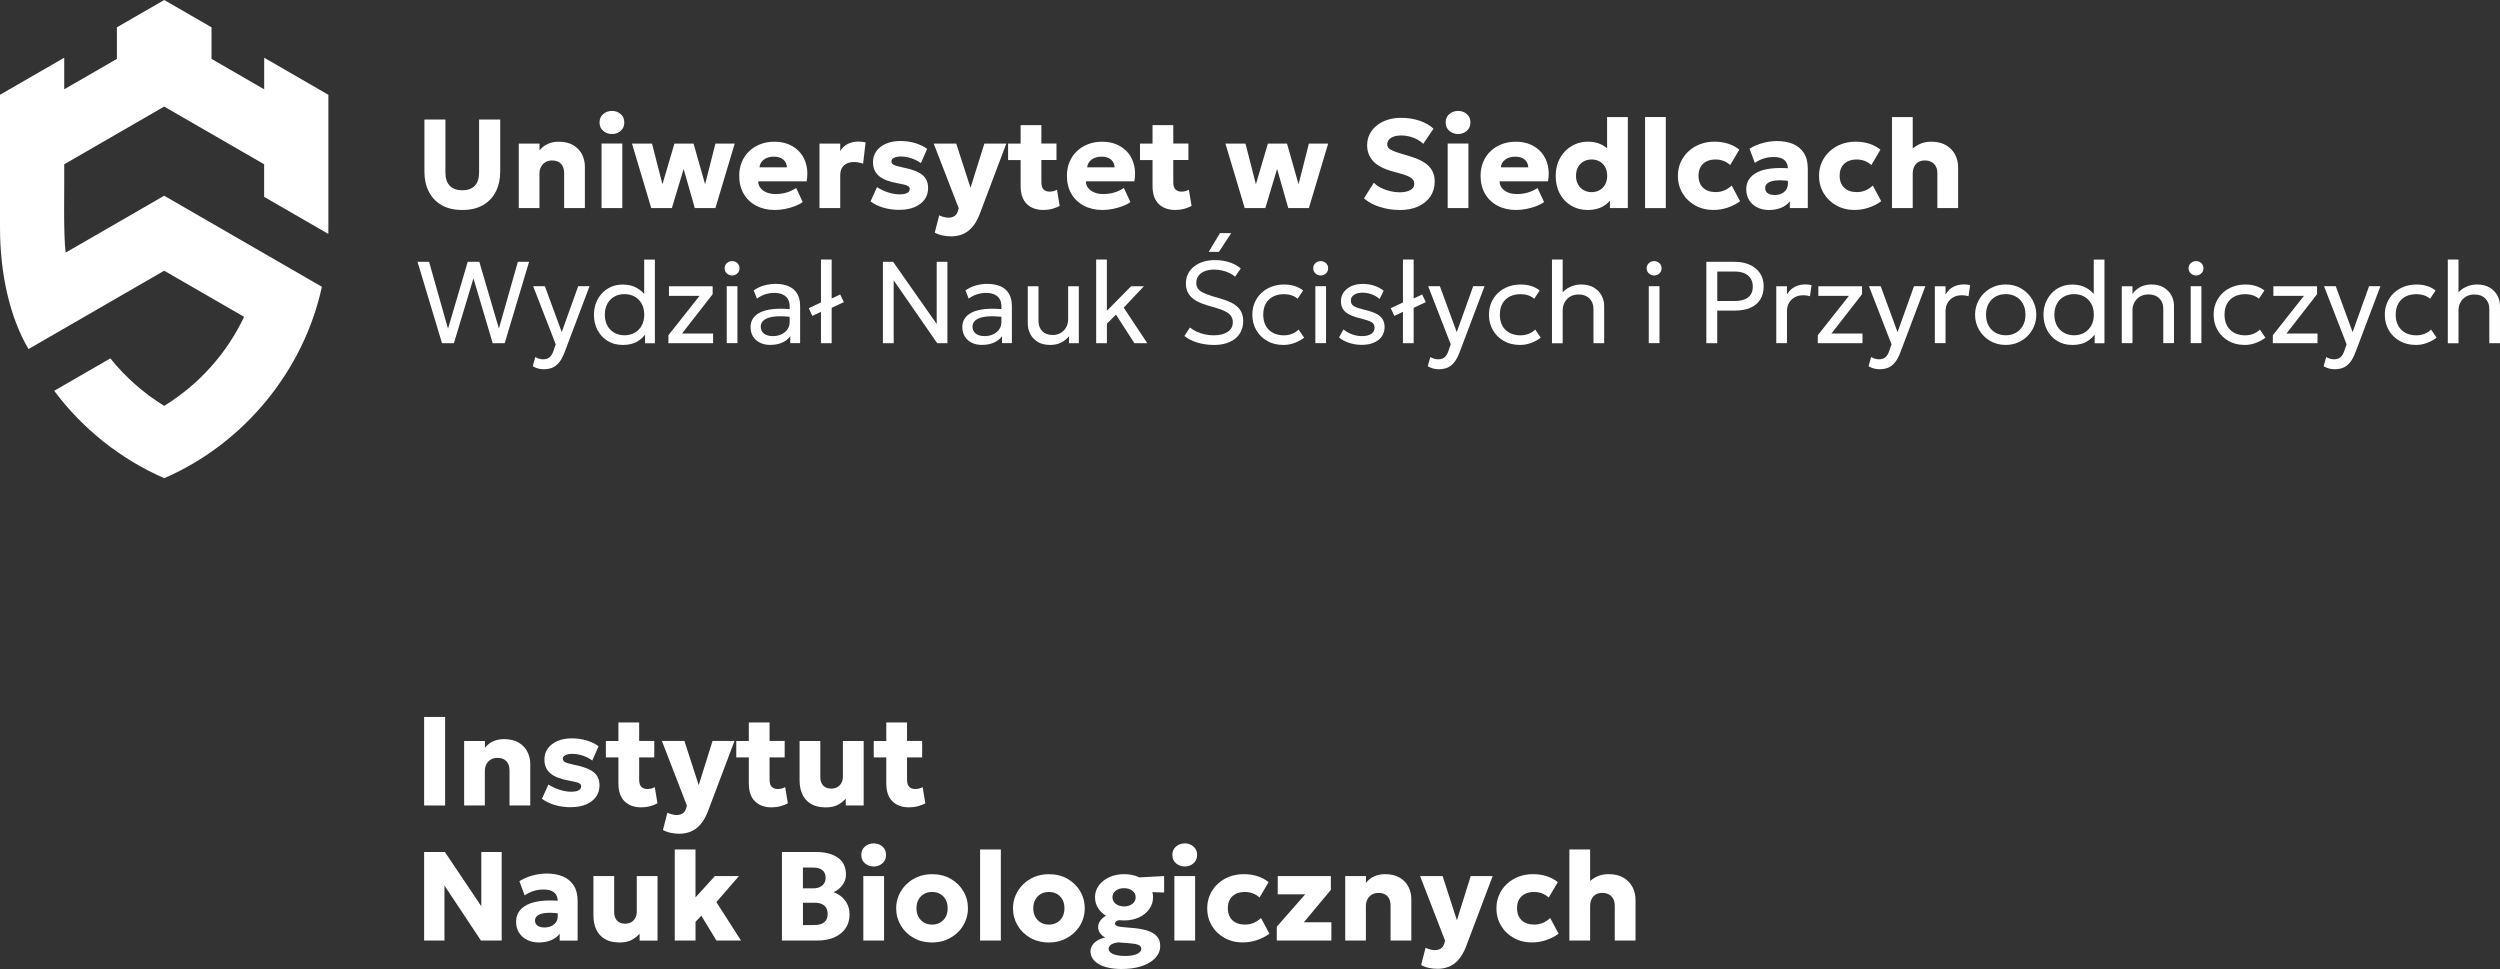 <?xml version="1.0" encoding="UTF-8"?><svg id="Layer_1" xmlns="http://www.w3.org/2000/svg" viewBox="0 0 731.39 283.49"><rect x="0" y="0" width="731.39" height="283.49" fill="#333333" stroke="none"/><defs><style>.cls-1{fill:#fff;stroke-width:0px;}</style></defs><path class="cls-1" d="m124.08,235.65v-25.9h6.14v25.9h-6.14Z"/><path class="cls-1" d="m135.79,235.65v-18.87h6.07v2c.7-.89,1.54-1.54,2.5-1.94.96-.41,1.97-.61,3.03-.61,1.78,0,3.24.35,4.38,1.04,1.15.7,2,1.6,2.54,2.7s.82,2.27.82,3.51v12.17h-6.07v-10.27c0-1.13-.3-2.03-.9-2.68-.6-.65-1.48-.98-2.64-.98-.74,0-1.38.16-1.93.49-.55.33-.98.78-1.29,1.36-.31.58-.46,1.25-.46,2.02v10.06h-6.07Z"/><path class="cls-1" d="m167.1,236.16c-1.75,0-3.35-.22-4.8-.65s-2.7-1.04-3.75-1.83l1.89-4.16c1.02.65,2.12,1.17,3.29,1.54,1.17.38,2.28.56,3.33.56.96,0,1.7-.13,2.2-.4s.76-.65.76-1.16c0-.44-.23-.77-.69-.98-.46-.21-1.37-.44-2.71-.68-2.54-.43-4.4-1.14-5.58-2.13-1.18-.99-1.77-2.35-1.77-4.09,0-1.23.34-2.31,1.02-3.24.68-.93,1.62-1.64,2.82-2.16,1.2-.51,2.59-.77,4.15-.77s2.98.2,4.34.61c1.36.41,2.53.97,3.51,1.7l-1.83,4.18c-.51-.39-1.09-.74-1.75-1.04-.66-.3-1.34-.52-2.04-.68s-1.39-.24-2.05-.24c-.83,0-1.5.13-2.01.38-.51.25-.77.6-.77,1.04s.22.8.67,1.02c.44.22,1.33.48,2.66.76,2.69.54,4.59,1.27,5.72,2.19s1.68,2.2,1.68,3.86c0,1.28-.35,2.4-1.04,3.35-.7.95-1.67,1.69-2.91,2.21-1.24.52-2.69.79-4.34.79Z"/><path class="cls-1" d="m177.25,221.59v-4.81h4.22v4.81h-4.22Zm10.4,14.61c-2.1,0-3.74-.59-4.94-1.77s-1.79-2.94-1.79-5.28v-17.78h6.07v5.4h4.42v4.81h-4.42v6.51c0,1.01.22,1.72.67,2.13.44.41,1.02.61,1.72.61.38,0,.76-.05,1.14-.14.38-.09.72-.23,1.04-.42l.78,4.75c-.58.32-1.28.59-2.09.82-.81.23-1.68.34-2.59.34Z"/><path class="cls-1" d="m198.77,243.91c-.86,0-1.71-.09-2.53-.26-.83-.17-1.59-.45-2.29-.83l1.3-5.07c.41.21.85.38,1.33.5.48.12.93.19,1.35.19.68,0,1.25-.14,1.73-.43.47-.28.82-.75,1.03-1.41l.28-.89-7.33-18.94h6.59l4.18,12.93,4.05-12.93h6.42l-7.83,20.74c-.64,1.6-1.38,2.87-2.23,3.8-.84.93-1.78,1.6-2.8,2-1.02.4-2.1.6-3.24.6Z"/><path class="cls-1" d="m215.4,221.59v-4.81h4.22v4.81h-4.22Zm10.4,14.61c-2.1,0-3.74-.59-4.94-1.77s-1.79-2.94-1.79-5.28v-17.78h6.07v5.4h4.42v4.81h-4.42v6.51c0,1.01.22,1.72.67,2.13.44.41,1.02.61,1.72.61.38,0,.76-.05,1.14-.14.38-.09.72-.23,1.04-.42l.78,4.75c-.58.32-1.28.59-2.09.82-.81.23-1.68.34-2.59.34Z"/><path class="cls-1" d="m241.5,236.2c-1.71,0-3.13-.34-4.25-1.01-1.12-.67-1.96-1.6-2.51-2.79-.55-1.19-.82-2.57-.82-4.15v-11.47h6.07v10.56c0,1.04.27,1.86.82,2.46.55.6,1.35.91,2.4.91.68,0,1.27-.15,1.79-.45s.91-.72,1.18-1.25c.28-.53.42-1.15.42-1.85v-10.38h6.07v18.87h-5.24v-2c-.6.68-1.37,1.27-2.29,1.79s-2.13.77-3.63.77Z"/><path class="cls-1" d="m255.62,221.59v-4.81h4.22v4.81h-4.22Zm10.4,14.61c-2.1,0-3.74-.59-4.94-1.77s-1.79-2.94-1.79-5.28v-17.78h6.07v5.4h4.42v4.81h-4.42v6.51c0,1.01.22,1.72.67,2.13.44.41,1.02.61,1.72.61.38,0,.76-.05,1.14-.14.38-.09.72-.23,1.04-.42l.78,4.75c-.58.32-1.28.59-2.09.82-.81.23-1.68.34-2.59.34Z"/><path class="cls-1" d="m124.08,275.16v-25.9h6.07l10.66,15.87v-15.87h5.96v25.9h-6.07l-10.67-16.09v16.09h-5.94Z"/><path class="cls-1" d="m157.62,275.72c-1.25,0-2.37-.24-3.37-.73s-1.79-1.18-2.38-2.09c-.59-.91-.88-1.99-.88-3.26,0-1.08.27-2.05.81-2.89.54-.84,1.36-1.53,2.44-2.07,1.08-.54,2.45-.91,4.1-1.1s3.57-.19,5.78,0l.05,3.77c-1.17-.21-2.23-.32-3.17-.32-.94,0-1.75.07-2.41.24-.66.17-1.17.42-1.53.77-.36.34-.54.77-.54,1.28,0,.65.25,1.15.75,1.5.5.35,1.17.52,2.01.52.73,0,1.38-.13,1.97-.39s1.05-.64,1.4-1.14c.35-.5.52-1.11.52-1.84v-4.29c0-.69-.14-1.29-.42-1.81-.28-.52-.72-.92-1.33-1.21-.61-.29-1.42-.43-2.43-.43s-1.96.15-2.91.44c-.96.3-1.82.73-2.58,1.29l-1.55-4.16c1.22-.76,2.53-1.33,3.92-1.69,1.39-.36,2.76-.55,4.11-.55,1.78,0,3.34.28,4.69.85,1.35.57,2.41,1.44,3.17,2.63.76,1.18,1.15,2.7,1.15,4.55v11.58h-5.25v-2c-.6.81-1.44,1.44-2.5,1.89-1.06.44-2.27.67-3.63.67Z"/><path class="cls-1" d="m181.19,275.72c-1.71,0-3.13-.34-4.25-1.01-1.12-.67-1.96-1.6-2.51-2.79-.55-1.19-.82-2.57-.82-4.15v-11.47h6.07v10.56c0,1.04.27,1.86.82,2.46.55.6,1.35.91,2.4.91.68,0,1.27-.15,1.79-.45s.91-.72,1.18-1.25c.28-.53.42-1.15.42-1.85v-10.38h6.07v18.87h-5.24v-2c-.6.68-1.37,1.27-2.29,1.79s-2.13.77-3.63.77Z"/><path class="cls-1" d="m197.4,275.16v-26.64h6.07v14.02l5.68-6.25h7.03l-6.6,7.62,7.2,11.25h-7.18l-4.42-7.27-1.7,1.79v5.48h-6.07Z"/><path class="cls-1" d="m228.76,275.16v-25.9h10.03c2.64,0,4.75.55,6.33,1.66,1.58,1.1,2.37,2.74,2.37,4.91,0,.79-.16,1.52-.48,2.18-.32.67-.76,1.25-1.3,1.77s-1.16.92-1.84,1.23c1.39.49,2.52,1.31,3.38,2.46.86,1.15,1.29,2.51,1.29,4.09s-.39,2.88-1.16,4.01-1.87,2.02-3.28,2.65c-1.42.63-3.1.94-5.05.94h-10.27Zm6.14-15.28h3.05c.74,0,1.38-.12,1.91-.37.53-.25.94-.6,1.24-1.07.3-.47.44-1.03.44-1.68,0-.95-.32-1.68-.95-2.19-.63-.51-1.54-.77-2.73-.77h-2.96v6.09Zm0,10.75h3.24c1.33,0,2.33-.27,3-.81.67-.54,1-1.36,1-2.44s-.32-1.84-.96-2.42c-.64-.57-1.58-.86-2.83-.86h-3.44v6.53Z"/><path class="cls-1" d="m255.62,253.5c-.99,0-1.84-.31-2.56-.92-.72-.61-1.08-1.43-1.08-2.47s.36-1.86,1.08-2.46c.72-.6,1.58-.91,2.56-.91s1.82.3,2.53.91c.72.6,1.07,1.42,1.07,2.46s-.36,1.86-1.07,2.47c-.71.61-1.56.92-2.53.92Zm-3.05,21.66v-18.87h6.07v18.87h-6.07Z"/><path class="cls-1" d="m272.69,275.72c-2.06,0-3.88-.45-5.46-1.36-1.58-.91-2.82-2.12-3.71-3.64-.89-1.52-1.34-3.18-1.34-4.99,0-1.32.26-2.58.77-3.78.51-1.2,1.24-2.27,2.17-3.2.94-.93,2.05-1.67,3.33-2.2,1.28-.54,2.69-.8,4.24-.8,2.06,0,3.88.45,5.46,1.36,1.58.91,2.81,2.12,3.7,3.64.89,1.52,1.33,3.18,1.33,5,0,1.32-.25,2.58-.76,3.78-.51,1.2-1.23,2.27-2.17,3.19-.94.93-2.05,1.66-3.33,2.2-1.28.54-2.69.81-4.24.81Zm0-5.22c.86,0,1.64-.19,2.33-.58.69-.39,1.23-.94,1.63-1.66s.59-1.56.59-2.53-.19-1.82-.58-2.54c-.39-.71-.93-1.27-1.62-1.66s-1.47-.58-2.35-.58-1.66.19-2.35.58-1.23.94-1.63,1.66c-.39.72-.59,1.56-.59,2.54s.2,1.82.6,2.53c.4.71.95,1.27,1.64,1.66.69.39,1.47.58,2.33.58Z"/><path class="cls-1" d="m286.73,275.16v-26.64h6.07v26.64h-6.07Z"/><path class="cls-1" d="m306.86,275.72c-2.06,0-3.88-.45-5.46-1.36-1.58-.91-2.82-2.12-3.71-3.64-.89-1.52-1.34-3.18-1.34-4.99,0-1.32.26-2.58.77-3.78.51-1.2,1.24-2.27,2.17-3.2.94-.93,2.05-1.67,3.33-2.2,1.28-.54,2.69-.8,4.24-.8,2.06,0,3.88.45,5.46,1.36,1.58.91,2.81,2.12,3.7,3.64.89,1.52,1.33,3.18,1.33,5,0,1.32-.25,2.58-.76,3.78-.51,1.2-1.23,2.27-2.17,3.19-.94.93-2.05,1.66-3.33,2.2-1.28.54-2.69.81-4.24.81Zm0-5.22c.86,0,1.64-.19,2.33-.58.69-.39,1.23-.94,1.63-1.66s.59-1.56.59-2.53-.19-1.82-.58-2.54c-.39-.71-.93-1.27-1.62-1.66s-1.47-.58-2.35-.58-1.66.19-2.35.58-1.23.94-1.63,1.66c-.39.72-.59,1.56-.59,2.54s.2,1.82.6,2.53c.4.71.95,1.27,1.64,1.66.69.39,1.47.58,2.33.58Z"/><path class="cls-1" d="m328.25,283.49c-1.41,0-2.68-.12-3.81-.35-1.13-.23-2.1-.58-2.91-1.04s-1.42-1-1.85-1.64c-.43-.63-.65-1.35-.65-2.14,0-.6.17-1.18.51-1.73.34-.55.83-1.02,1.47-1.42.64-.4,1.42-.69,2.33-.88-.72-.41-1.24-.87-1.57-1.38-.33-.51-.5-1.09-.5-1.73,0-.58.17-1.13.51-1.66.34-.52.82-.99,1.44-1.41.62-.41,1.35-.74,2.17-.98s1.73-.35,2.7-.34l1.09,2.29c-.69-.01-1.26.03-1.7.11-.44.09-.77.22-.98.4-.21.18-.31.38-.31.6,0,.3.18.53.53.69.35.17.96.29,1.82.36l3.22.28c1.57.15,2.92.41,4.07.8,1.15.38,2.04.93,2.66,1.65.63.71.94,1.64.94,2.77,0,.97-.26,1.87-.79,2.69-.53.82-1.29,1.53-2.27,2.14-.98.6-2.16,1.07-3.53,1.41-1.38.33-2.91.5-4.6.5Zm.61-14.21c-1.68,0-3.15-.3-4.43-.9-1.28-.6-2.28-1.41-3-2.43s-1.08-2.18-1.08-3.46.37-2.38,1.1-3.4,1.74-1.84,3.02-2.44,2.74-.91,4.39-.91,3.08.3,4.36.9c1.28.6,2.28,1.41,3.01,2.42.73,1.02,1.1,2.16,1.1,3.43s-.36,2.4-1.08,3.43c-.72,1.03-1.72,1.85-2.99,2.45-1.27.6-2.74.91-4.4.91Zm.28,10.4c1.47,0,2.63-.19,3.48-.58.85-.39,1.28-.89,1.28-1.51,0-.49-.25-.86-.76-1.11s-1.31-.41-2.4-.5l-3.59-.28c-.6.06-1.12.18-1.54.35-.43.17-.75.39-.96.65-.22.26-.32.55-.32.87,0,.42.2.79.59,1.11.39.32.95.57,1.67.74s1.58.26,2.56.26Zm-.28-14.5c.64,0,1.22-.11,1.73-.34.51-.23.92-.54,1.21-.94.3-.4.44-.87.44-1.4,0-.79-.32-1.43-.97-1.92-.65-.49-1.45-.74-2.41-.74-.65,0-1.24.11-1.75.34s-.92.54-1.21.94c-.3.4-.44.86-.44,1.38,0,.79.32,1.43.97,1.93s1.46.75,2.43.75Zm2.83-4.35l-2.29-3.94,11.17-.59v4.81l-8.88-.28Z"/><path class="cls-1" d="m346.62,253.5c-.99,0-1.84-.31-2.56-.92-.72-.61-1.08-1.43-1.08-2.47s.36-1.86,1.08-2.46c.72-.6,1.58-.91,2.56-.91s1.82.3,2.53.91c.72.6,1.07,1.42,1.07,2.46s-.36,1.86-1.07,2.47c-.71.61-1.56.92-2.53.92Zm-3.05,21.66v-18.87h6.07v18.87h-6.07Z"/><path class="cls-1" d="m363.64,275.72c-2,0-3.78-.43-5.36-1.3-1.57-.87-2.82-2.06-3.73-3.57-.91-1.51-1.37-3.22-1.37-5.12,0-1.43.27-2.75.8-3.96.54-1.21,1.29-2.27,2.26-3.17.97-.91,2.1-1.61,3.4-2.11,1.3-.5,2.71-.75,4.23-.75,1.43,0,2.76.19,3.98.58,1.22.39,2.32.97,3.29,1.75l-2.66,4.51c-.6-.55-1.27-.96-1.99-1.23-.72-.26-1.48-.4-2.27-.4-1.04,0-1.93.19-2.68.56-.75.38-1.33.92-1.73,1.63-.4.71-.6,1.56-.6,2.56,0,1.5.45,2.68,1.34,3.52.89.85,2.12,1.27,3.69,1.27.89,0,1.72-.16,2.51-.49.78-.33,1.5-.8,2.16-1.43l2.46,4.59c-1.06.79-2.27,1.41-3.64,1.87-1.36.46-2.73.68-4.1.68Z"/><path class="cls-1" d="m373.53,275.16v-4.05l8.31-9.47h-8.03v-5.35h15.54v4.05l-7.9,9.47h8.05v5.35h-15.97Z"/><path class="cls-1" d="m393.55,275.16v-18.87h6.07v2c.7-.89,1.54-1.54,2.5-1.94.96-.41,1.97-.61,3.03-.61,1.78,0,3.24.35,4.38,1.04,1.15.7,2,1.6,2.54,2.7s.82,2.27.82,3.51v12.17h-6.07v-10.27c0-1.13-.3-2.03-.9-2.68-.6-.65-1.48-.98-2.64-.98-.74,0-1.38.16-1.93.49-.55.33-.98.78-1.29,1.36-.31.58-.46,1.25-.46,2.02v10.06h-6.07Z"/><path class="cls-1" d="m420.58,283.43c-.86,0-1.71-.09-2.53-.26-.83-.17-1.59-.45-2.29-.83l1.3-5.07c.41.21.85.38,1.33.5.48.12.93.19,1.35.19.68,0,1.25-.14,1.73-.43.47-.28.82-.75,1.03-1.41l.28-.89-7.33-18.94h6.59l4.18,12.93,4.05-12.93h6.42l-7.83,20.74c-.64,1.6-1.38,2.87-2.23,3.8-.84.93-1.78,1.6-2.8,2-1.02.4-2.1.6-3.24.6Z"/><path class="cls-1" d="m448.25,275.72c-2,0-3.78-.43-5.36-1.3-1.57-.87-2.82-2.06-3.73-3.57-.91-1.51-1.37-3.22-1.37-5.12,0-1.43.27-2.75.8-3.96.54-1.21,1.29-2.27,2.26-3.17.97-.91,2.1-1.61,3.4-2.11,1.3-.5,2.71-.75,4.23-.75,1.43,0,2.76.19,3.98.58,1.22.39,2.32.97,3.29,1.75l-2.66,4.51c-.6-.55-1.27-.96-1.99-1.23-.72-.26-1.48-.4-2.27-.4-1.04,0-1.93.19-2.68.56-.75.38-1.33.92-1.73,1.63-.4.71-.6,1.56-.6,2.56,0,1.5.45,2.68,1.34,3.52.89.85,2.12,1.27,3.69,1.27.89,0,1.72-.16,2.51-.49.78-.33,1.5-.8,2.16-1.43l2.46,4.59c-1.06.79-2.27,1.41-3.64,1.87-1.36.46-2.73.68-4.1.68Z"/><path class="cls-1" d="m459.13,275.16v-26.64h6.07v11.99l-1.26-1.5c.81-1,1.78-1.79,2.9-2.39s2.36-.89,3.72-.89c1.76,0,3.23.35,4.41,1.05,1.18.7,2.06,1.62,2.64,2.76.58,1.13.87,2.36.87,3.66v11.95h-6.07v-10.23c0-1.1-.31-1.99-.94-2.66-.63-.68-1.51-1.02-2.65-1.04-.76-.01-1.42.14-1.95.45-.54.31-.95.77-1.24,1.36-.29.59-.43,1.28-.43,2.07v10.05h-6.07Z"/><path class="cls-1" d="m135.27,61.43c-2.43,0-4.47-.48-6.11-1.44s-2.89-2.29-3.73-3.97-1.26-3.62-1.26-5.8v-15.24h6.14v15.47c0,1.76.44,3.07,1.31,3.93.88.86,2.09,1.29,3.64,1.29s2.74-.43,3.61-1.29c.86-.86,1.29-2.17,1.29-3.93v-15.47h6.18v15.24c0,2.17-.42,4.1-1.26,5.78s-2.08,3.01-3.73,3.98c-1.65.97-3.68,1.45-6.1,1.45Z"/><path class="cls-1" d="m151.77,60.88v-18.87h6.07v2c.7-.89,1.54-1.54,2.5-1.94.96-.41,1.97-.61,3.03-.61,1.78,0,3.24.35,4.38,1.04,1.15.7,2,1.6,2.54,2.7s.82,2.27.82,3.51v12.17h-6.07v-10.27c0-1.13-.3-2.03-.9-2.68-.6-.65-1.48-.98-2.64-.98-.74,0-1.38.16-1.93.49-.55.33-.98.78-1.29,1.36-.31.58-.46,1.25-.46,2.02v10.06h-6.07Z"/><path class="cls-1" d="m179.04,39.21c-.99,0-1.84-.31-2.56-.92-.72-.61-1.08-1.43-1.08-2.47s.36-1.86,1.08-2.46c.72-.6,1.58-.91,2.56-.91s1.82.3,2.53.91c.72.6,1.07,1.42,1.07,2.46s-.36,1.86-1.07,2.47c-.71.61-1.56.92-2.53.92Zm-3.05,21.66v-18.87h6.07v18.87h-6.07Z"/><path class="cls-1" d="m190.53,60.88l-5.64-18.87h5.86l3.05,11.9,3.51-11.9h5.59l3.38,11.9,3.02-11.9h5.64l-5.64,18.87h-6.03l-3.27-11.45-3.44,11.45h-6.03Z"/><path class="cls-1" d="m226.69,61.43c-2.07,0-3.89-.42-5.47-1.25-1.57-.83-2.79-2-3.66-3.5-.87-1.5-1.3-3.25-1.3-5.26,0-1.46.25-2.79.76-4.01.5-1.22,1.22-2.28,2.15-3.16.92-.89,2.01-1.58,3.27-2.06,1.25-.49,2.63-.73,4.13-.73,1.65,0,3.13.29,4.42.88s2.37,1.4,3.21,2.44c.84,1.04,1.43,2.27,1.75,3.68.32,1.41.33,2.94.04,4.6h-14.17c.01.74.23,1.39.67,1.94.43.55,1.02.99,1.78,1.3.75.31,1.63.47,2.63.47,1.11,0,2.16-.14,3.16-.43,1-.29,1.96-.74,2.87-1.34l1.91,4.11c-.58.44-1.33.84-2.25,1.19s-1.89.63-2.92.83c-1.03.2-2.01.3-2.95.3Zm-4.51-12.47h8.03c-.03-.95-.38-1.71-1.05-2.28-.68-.57-1.6-.85-2.76-.85s-2.14.28-2.91.85c-.77.57-1.21,1.33-1.3,2.28Z"/><path class="cls-1" d="m239.74,60.88v-18.87h6.07v2.2c.57-.97,1.32-1.68,2.26-2.13s1.96-.67,3.05-.67c.42,0,.8.02,1.13.07.33.05.66.1.98.17l-.72,6.25c-.42-.16-.86-.28-1.33-.37-.47-.09-.94-.13-1.41-.13-1.15,0-2.09.33-2.84.98s-1.12,1.62-1.12,2.89v9.6h-6.07Z"/><path class="cls-1" d="m263.23,61.4c-1.75,0-3.35-.22-4.8-.65s-2.7-1.04-3.75-1.83l1.89-4.16c1.02.65,2.12,1.17,3.29,1.54,1.17.38,2.28.56,3.33.56.96,0,1.7-.13,2.2-.4s.76-.65.76-1.16c0-.44-.23-.77-.69-.98-.46-.21-1.37-.44-2.71-.68-2.54-.43-4.4-1.14-5.58-2.13-1.18-.99-1.77-2.35-1.77-4.09,0-1.23.34-2.31,1.02-3.24.68-.93,1.62-1.64,2.82-2.16,1.2-.51,2.59-.77,4.15-.77s2.98.2,4.34.61c1.36.41,2.53.97,3.51,1.7l-1.83,4.18c-.51-.39-1.09-.74-1.75-1.04-.66-.3-1.34-.52-2.04-.68s-1.39-.24-2.05-.24c-.83,0-1.5.13-2.01.38-.51.25-.77.6-.77,1.04s.22.8.67,1.02c.44.22,1.33.48,2.66.76,2.69.54,4.59,1.27,5.72,2.19s1.68,2.2,1.68,3.86c0,1.28-.35,2.4-1.04,3.35-.7.95-1.67,1.69-2.91,2.21-1.24.52-2.69.79-4.34.79Z"/><path class="cls-1" d="m278.29,69.15c-.86,0-1.71-.09-2.53-.26-.83-.17-1.59-.45-2.29-.83l1.3-5.07c.41.21.85.38,1.33.5.48.12.93.19,1.35.19.68,0,1.25-.14,1.73-.43.47-.28.82-.75,1.03-1.41l.28-.89-7.33-18.94h6.59l4.18,12.93,4.05-12.93h6.42l-7.83,20.74c-.64,1.6-1.38,2.87-2.23,3.8-.84.93-1.78,1.6-2.8,2-1.02.4-2.1.6-3.24.6Z"/><path class="cls-1" d="m294.92,46.82v-4.81h4.22v4.81h-4.22Zm10.4,14.61c-2.1,0-3.74-.59-4.94-1.77s-1.79-2.94-1.79-5.28v-17.78h6.07v5.4h4.42v4.81h-4.42v6.51c0,1.01.22,1.72.67,2.13.44.41,1.02.61,1.72.61.38,0,.76-.05,1.14-.14.38-.09.72-.23,1.04-.42l.78,4.75c-.58.32-1.28.59-2.09.82-.81.23-1.68.34-2.59.34Z"/><path class="cls-1" d="m322.56,61.43c-2.07,0-3.89-.42-5.47-1.25-1.57-.83-2.79-2-3.66-3.5-.87-1.5-1.3-3.25-1.3-5.26,0-1.46.25-2.79.76-4.01.5-1.22,1.22-2.28,2.15-3.16.92-.89,2.01-1.58,3.27-2.06,1.25-.49,2.63-.73,4.13-.73,1.65,0,3.13.29,4.42.88s2.37,1.4,3.21,2.44c.84,1.04,1.43,2.27,1.75,3.68.32,1.41.33,2.94.04,4.6h-14.17c.01.74.23,1.39.67,1.94.43.55,1.02.99,1.78,1.3.75.31,1.63.47,2.63.47,1.11,0,2.16-.14,3.16-.43,1-.29,1.96-.74,2.87-1.34l1.91,4.11c-.58.44-1.33.84-2.25,1.19s-1.89.63-2.92.83c-1.03.2-2.01.3-2.95.3Zm-4.51-12.47h8.03c-.03-.95-.38-1.71-1.05-2.28-.68-.57-1.6-.85-2.76-.85s-2.14.28-2.91.85c-.77.57-1.21,1.33-1.3,2.28Z"/><path class="cls-1" d="m333.51,46.82v-4.81h4.22v4.81h-4.22Zm10.4,14.61c-2.1,0-3.74-.59-4.94-1.77s-1.79-2.94-1.79-5.28v-17.78h6.07v5.4h4.42v4.81h-4.42v6.51c0,1.01.22,1.72.67,2.13.44.41,1.02.61,1.72.61.38,0,.76-.05,1.14-.14.38-.09.72-.23,1.04-.42l.78,4.75c-.58.32-1.28.59-2.09.82-.81.23-1.68.34-2.59.34Z"/><path class="cls-1" d="m364.15,60.88l-5.64-18.87h5.86l3.05,11.9,3.51-11.9h5.59l3.38,11.9,3.02-11.9h5.64l-5.64,18.87h-6.03l-3.27-11.45-3.44,11.45h-6.03Z"/><path class="cls-1" d="m409.47,61.43c-1.96,0-3.87-.29-5.73-.87-1.86-.58-3.43-1.42-4.71-2.52l2.9-4.59c.54.58,1.23,1.08,2.07,1.5s1.74.74,2.69.97c.96.23,1.88.34,2.78.34,1.26,0,2.29-.21,3.09-.64.8-.42,1.2-1.04,1.2-1.86,0-.67-.29-1.22-.87-1.67-.58-.45-1.65-.89-3.2-1.32l-2.22-.61c-2.68-.74-4.6-1.75-5.76-3.03-1.17-1.28-1.75-2.83-1.75-4.64,0-1.16.24-2.23.73-3.21s1.18-1.83,2.07-2.55c.89-.72,1.94-1.28,3.15-1.67,1.2-.39,2.51-.59,3.93-.59,1.96,0,3.78.28,5.47.85,1.68.57,3.04,1.34,4.06,2.33l-3,4.44c-.47-.49-1.05-.92-1.74-1.29-.69-.37-1.44-.66-2.26-.87-.81-.21-1.63-.31-2.46-.31s-1.52.11-2.13.32-1.08.51-1.42.9c-.34.38-.51.84-.51,1.39,0,.42.13.77.38,1.06.25.29.68.56,1.28.82.6.26,1.41.54,2.43.85l2.26.67c2.65.78,4.57,1.75,5.75,2.92,1.18,1.17,1.78,2.7,1.78,4.57,0,1.64-.42,3.09-1.26,4.34s-2.03,2.23-3.56,2.93c-1.54.7-3.36,1.05-5.47,1.05Z"/><path class="cls-1" d="m426.58,39.21c-.99,0-1.84-.31-2.56-.92-.72-.61-1.08-1.43-1.08-2.47s.36-1.86,1.08-2.46c.72-.6,1.58-.91,2.56-.91s1.82.3,2.53.91c.72.6,1.07,1.42,1.07,2.46s-.36,1.86-1.07,2.47c-.71.61-1.56.92-2.53.92Zm-3.05,21.66v-18.87h6.07v18.87h-6.07Z"/><path class="cls-1" d="m443.58,61.43c-2.07,0-3.89-.42-5.47-1.25-1.57-.83-2.79-2-3.66-3.5-.87-1.5-1.3-3.25-1.3-5.26,0-1.46.25-2.79.76-4.01.5-1.22,1.22-2.28,2.15-3.16.92-.89,2.01-1.58,3.27-2.06,1.25-.49,2.63-.73,4.13-.73,1.65,0,3.13.29,4.42.88s2.37,1.4,3.21,2.44c.84,1.04,1.43,2.27,1.75,3.68.32,1.41.33,2.94.04,4.6h-14.17c.01.74.23,1.39.67,1.94.43.55,1.02.99,1.78,1.3.75.31,1.63.47,2.63.47,1.11,0,2.16-.14,3.16-.43,1-.29,1.96-.74,2.87-1.34l1.91,4.11c-.58.44-1.33.84-2.25,1.19s-1.89.63-2.92.83c-1.03.2-2.01.3-2.95.3Zm-4.51-12.47h8.03c-.03-.95-.38-1.71-1.05-2.28-.68-.57-1.6-.85-2.76-.85s-2.14.28-2.91.85c-.77.57-1.21,1.33-1.3,2.28Z"/><path class="cls-1" d="m464.51,61.43c-1.8,0-3.41-.41-4.82-1.24-1.41-.83-2.53-1.99-3.34-3.5-.81-1.5-1.22-3.26-1.22-5.25,0-1.42.23-2.73.69-3.94.46-1.21,1.12-2.27,1.97-3.17.85-.91,1.85-1.61,3.01-2.12s2.43-.76,3.82-.76,2.74.28,3.9.85,2.17,1.41,3.03,2.54l-1.39,1.39v-11.99h6.07v26.64h-5.24v-4.9l.83,1.37c-.54,1.21-1.45,2.19-2.72,2.95-1.27.76-2.81,1.14-4.61,1.14Zm1.13-5.22c.86,0,1.64-.19,2.33-.58.69-.39,1.23-.94,1.63-1.66s.59-1.56.59-2.53-.2-1.82-.59-2.54c-.39-.71-.93-1.27-1.62-1.66-.68-.39-1.46-.58-2.34-.58s-1.66.19-2.35.58-1.23.94-1.63,1.66c-.39.72-.59,1.56-.59,2.54s.2,1.82.6,2.53c.4.71.95,1.27,1.64,1.66.69.39,1.47.58,2.33.58Z"/><path class="cls-1" d="m481.27,60.88v-26.64h6.07v26.64h-6.07Z"/><path class="cls-1" d="m501.34,61.43c-2,0-3.78-.43-5.36-1.3-1.57-.87-2.82-2.06-3.73-3.57-.91-1.51-1.37-3.22-1.37-5.12,0-1.43.27-2.75.8-3.96.54-1.21,1.29-2.27,2.26-3.17.97-.91,2.1-1.61,3.4-2.11,1.3-.5,2.71-.75,4.23-.75,1.43,0,2.76.19,3.98.58,1.22.39,2.32.97,3.29,1.75l-2.66,4.51c-.6-.55-1.27-.96-1.99-1.23-.72-.26-1.48-.4-2.27-.4-1.04,0-1.93.19-2.68.56-.75.38-1.33.92-1.73,1.63-.4.71-.6,1.56-.6,2.56,0,1.5.45,2.68,1.34,3.52.89.85,2.12,1.27,3.69,1.27.89,0,1.72-.16,2.51-.49.78-.33,1.5-.8,2.16-1.43l2.46,4.59c-1.06.79-2.27,1.41-3.64,1.87-1.36.46-2.73.68-4.1.68Z"/><path class="cls-1" d="m517.51,61.43c-1.25,0-2.37-.24-3.37-.73s-1.79-1.18-2.38-2.09c-.59-.91-.88-1.99-.88-3.26,0-1.08.27-2.05.81-2.89.54-.84,1.36-1.53,2.44-2.07,1.08-.54,2.45-.91,4.1-1.1s3.57-.19,5.78,0l.05,3.77c-1.17-.21-2.23-.32-3.17-.32-.94,0-1.75.07-2.41.24-.66.17-1.17.42-1.53.77-.36.34-.54.77-.54,1.28,0,.65.25,1.15.75,1.5.5.35,1.17.52,2.01.52.73,0,1.38-.13,1.97-.39s1.05-.64,1.4-1.14c.35-.5.52-1.11.52-1.84v-4.29c0-.69-.14-1.29-.42-1.81-.28-.52-.72-.92-1.33-1.21-.61-.29-1.42-.43-2.43-.43s-1.96.15-2.91.44c-.96.3-1.82.73-2.58,1.29l-1.55-4.16c1.22-.76,2.53-1.33,3.92-1.69,1.39-.36,2.76-.55,4.11-.55,1.78,0,3.34.28,4.69.85,1.35.57,2.41,1.44,3.17,2.63.76,1.18,1.15,2.7,1.15,4.55v11.58h-5.25v-2c-.6.81-1.44,1.44-2.5,1.89-1.06.44-2.27.67-3.63.67Z"/><path class="cls-1" d="m542.63,61.43c-2,0-3.78-.43-5.36-1.3-1.57-.87-2.82-2.06-3.73-3.57-.91-1.51-1.37-3.22-1.37-5.12,0-1.43.27-2.75.8-3.96.54-1.21,1.29-2.27,2.26-3.17.97-.91,2.1-1.61,3.4-2.11,1.3-.5,2.71-.75,4.23-.75,1.43,0,2.76.19,3.98.58,1.22.39,2.32.97,3.29,1.75l-2.66,4.51c-.6-.55-1.27-.96-1.99-1.23-.72-.26-1.48-.4-2.27-.4-1.04,0-1.93.19-2.68.56-.75.38-1.33.92-1.73,1.63-.4.71-.6,1.56-.6,2.56,0,1.5.45,2.68,1.34,3.52.89.85,2.12,1.27,3.69,1.27.89,0,1.72-.16,2.51-.49.78-.33,1.5-.8,2.16-1.43l2.46,4.59c-1.06.79-2.27,1.41-3.64,1.87-1.36.46-2.73.68-4.1.68Z"/><path class="cls-1" d="m553.51,60.88v-26.64h6.07v11.99l-1.26-1.5c.81-1,1.78-1.79,2.9-2.39s2.36-.89,3.72-.89c1.76,0,3.23.35,4.41,1.05,1.18.7,2.06,1.62,2.64,2.76.58,1.13.87,2.36.87,3.66v11.95h-6.07v-10.23c0-1.1-.31-1.99-.94-2.66-.63-.68-1.51-1.02-2.65-1.04-.76-.01-1.42.14-1.95.45-.54.31-.95.77-1.24,1.36-.29.59-.43,1.28-.43,2.07v10.05h-6.07Z"/><path class="cls-1" d="m129.31,100.4l-7.16-23.8h3.38l5.54,19.57,5.76-19.57h3.4l5.73,19.53,5.54-19.53h3.28l-7.12,23.8h-3.52l-5.63-18.96-5.71,18.96h-3.5Z"/><path class="cls-1" d="m159.11,108.03c-.54,0-1.08-.07-1.62-.2-.53-.13-1.08-.36-1.63-.69l.75-2.7c.35.23.73.4,1.14.51.41.11.77.17,1.09.17.84,0,1.49-.2,1.96-.61.46-.41.84-1.03,1.12-1.87l.66-1.9-6.6-17h3.43l4.93,13.43,4.81-13.43h3.32l-7.29,19.31c-.5,1.31-1.05,2.33-1.66,3.05-.61.72-1.27,1.22-2,1.5s-1.53.42-2.41.42Z"/><path class="cls-1" d="m182.14,100.91c-1.66,0-3.11-.39-4.37-1.16-1.26-.78-2.24-1.83-2.95-3.17-.71-1.34-1.06-2.84-1.06-4.5,0-1.22.2-2.37.6-3.43s.98-2,1.73-2.81,1.63-1.45,2.66-1.9c1.03-.46,2.17-.69,3.42-.69,1.6,0,2.97.32,4.11.97,1.14.65,2.08,1.51,2.81,2.6l-.63.7v-11.58h3.13v24.48h-2.87v-3.91l.46.71c-.65,1.07-1.53,1.95-2.66,2.65s-2.59,1.05-4.38,1.05Zm.56-2.82c1.12,0,2.12-.25,2.98-.74s1.55-1.19,2.05-2.09c.5-.9.75-1.96.75-3.19s-.25-2.29-.75-3.2c-.5-.91-1.18-1.6-2.05-2.09s-1.86-.73-2.98-.73-2.12.24-2.98.73-1.55,1.18-2.04,2.09c-.49.91-.74,1.97-.74,3.2s.25,2.29.74,3.19,1.18,1.6,2.05,2.09c.87.49,1.86.74,2.97.74Z"/><path class="cls-1" d="m195.55,100.4v-2.33l9.1-11.51h-8.94v-2.82h12.78v2.33l-8.96,11.51h9.09v2.82h-13.07Z"/><path class="cls-1" d="m214.19,80.59c-.6,0-1.12-.2-1.55-.6-.43-.4-.65-.9-.65-1.51s.22-1.11.65-1.5c.43-.39.95-.59,1.55-.59s1.1.2,1.52.59c.42.39.64.89.64,1.5s-.21,1.12-.64,1.51c-.42.4-.93.6-1.52.6Zm-1.58,19.8v-16.66h3.13v16.66h-3.13Z"/><path class="cls-1" d="m225.39,100.91c-1.17,0-2.19-.21-3.06-.65-.87-.43-1.55-1.04-2.03-1.83-.48-.79-.72-1.72-.72-2.8,0-.88.23-1.69.69-2.42.46-.73,1.17-1.34,2.15-1.82.97-.48,2.24-.8,3.79-.97,1.55-.16,3.43-.13,5.63.09l.08,2.29c-1.7-.23-3.15-.31-4.33-.26-1.19.05-2.15.21-2.89.48-.74.27-1.28.62-1.62,1.05s-.52.93-.52,1.47c0,.87.31,1.56.94,2.05.63.49,1.49.74,2.59.74.94,0,1.78-.17,2.52-.52s1.33-.83,1.76-1.45c.43-.62.65-1.33.65-2.15v-4.64c0-.79-.17-1.48-.51-2.06s-.84-1.03-1.51-1.34c-.67-.32-1.49-.48-2.47-.48-.88,0-1.75.13-2.61.4-.86.27-1.68.69-2.47,1.27l-.95-2.41c1.03-.7,2.1-1.2,3.2-1.48s2.15-.42,3.16-.42c1.53,0,2.83.24,3.91.72,1.08.48,1.9,1.2,2.46,2.17.57.96.85,2.17.85,3.6v10.85h-2.89v-2.04c-.58.83-1.38,1.46-2.4,1.9-1.02.44-2.15.65-3.4.65Z"/><path class="cls-1" d="m237.66,92.41l-1.05-2.24,5.13-2.43v.31l4.06-1.9,1.07,2.24-5.13,2.4v-.31l-4.08,1.94Zm2.52,7.99v-24.48h3.13v24.48h-3.13Z"/><path class="cls-1" d="m258.3,100.4v-23.8h2.99l12.75,18.19v-18.19h3.13v23.8h-2.99l-12.73-18.39v18.39h-3.14Z"/><path class="cls-1" d="m287.34,100.91c-1.17,0-2.19-.21-3.06-.65-.87-.43-1.55-1.04-2.03-1.83-.48-.79-.72-1.72-.72-2.8,0-.88.23-1.69.69-2.42.46-.73,1.17-1.34,2.15-1.82.97-.48,2.24-.8,3.79-.97,1.55-.16,3.43-.13,5.63.09l.08,2.29c-1.7-.23-3.15-.31-4.33-.26-1.19.05-2.15.21-2.89.48-.74.27-1.28.62-1.62,1.05s-.52.93-.52,1.47c0,.87.31,1.56.94,2.05.63.49,1.49.74,2.59.74.94,0,1.78-.17,2.52-.52s1.33-.83,1.76-1.45c.43-.62.65-1.33.65-2.15v-4.64c0-.79-.17-1.48-.51-2.06s-.84-1.03-1.51-1.34c-.67-.32-1.49-.48-2.47-.48-.88,0-1.75.13-2.61.4-.86.27-1.68.69-2.47,1.27l-.95-2.41c1.03-.7,2.1-1.2,3.2-1.48s2.15-.42,3.16-.42c1.53,0,2.83.24,3.91.72,1.08.48,1.9,1.2,2.46,2.17.57.96.85,2.17.85,3.6v10.85h-2.89v-2.04c-.58.83-1.38,1.46-2.4,1.9-1.02.44-2.15.65-3.4.65Z"/><path class="cls-1" d="m307.24,100.91c-1.48,0-2.71-.3-3.68-.9-.97-.6-1.69-1.38-2.17-2.35-.48-.96-.71-1.99-.71-3.09v-10.83h3.13v10.17c0,1.22.37,2.21,1.11,2.97s1.77,1.13,3.07,1.13c.84,0,1.6-.19,2.28-.58.68-.39,1.22-.93,1.62-1.62s.6-1.5.6-2.42v-9.64h3.13v16.66h-2.87v-2.04c-.69.84-1.5,1.47-2.42,1.9s-1.95.65-3.09.65Z"/><path class="cls-1" d="m320.69,100.4v-24.48h3.13v15.01l7.09-7.19h3.74l-5.9,6.26,6.89,10.4h-3.77l-5.39-8.36-2.65,2.65v5.71h-3.13Z"/><path class="cls-1" d="m355.03,100.91c-1.6,0-3.16-.22-4.68-.67-1.52-.45-2.81-1.09-3.85-1.93l1.62-2.5c.59.49,1.26.9,2.01,1.24.75.34,1.54.6,2.38.78.84.18,1.69.27,2.55.27,1.68,0,3.03-.33,4.06-.99s1.55-1.62,1.55-2.89c0-.93-.35-1.71-1.04-2.35s-1.97-1.23-3.82-1.78l-2.58-.75c-2.19-.63-3.78-1.47-4.79-2.5s-1.5-2.33-1.5-3.89c0-1.04.21-1.98.62-2.82s1-1.56,1.77-2.17c.77-.61,1.67-1.07,2.7-1.39,1.04-.32,2.17-.48,3.41-.48,1.53,0,2.96.22,4.28.66,1.32.44,2.41,1.04,3.27,1.79l-1.65,2.4c-.51-.43-1.09-.8-1.75-1.11s-1.36-.55-2.11-.71-1.51-.25-2.28-.25c-1.03,0-1.94.15-2.73.46-.79.31-1.4.75-1.84,1.33s-.65,1.29-.65,2.12c0,.59.14,1.11.42,1.56.28.45.78.86,1.48,1.23.7.37,1.67.74,2.91,1.11l2.75.82c2.12.62,3.68,1.44,4.67,2.46,1,1.01,1.5,2.34,1.5,3.99,0,1.38-.34,2.6-1.01,3.65-.67,1.05-1.66,1.86-2.95,2.45-1.29.58-2.86.88-4.71.88Zm-1.41-27.23l3.28-5.47h3.3l-3.6,5.47h-2.98Z"/><path class="cls-1" d="m375.41,100.91c-1.76,0-3.32-.38-4.67-1.16-1.36-.77-2.43-1.82-3.2-3.15-.77-1.33-1.16-2.84-1.16-4.53,0-1.28.23-2.46.69-3.54.46-1.08,1.11-2.01,1.94-2.8s1.82-1.41,2.95-1.84c1.13-.44,2.37-.65,3.71-.65,1.09,0,2.09.14,3.01.42s1.77.72,2.55,1.31l-1.6,2.43c-.51-.44-1.1-.78-1.79-1-.68-.23-1.4-.34-2.16-.34-1.25,0-2.33.24-3.24.71-.91.48-1.62,1.16-2.12,2.05-.5.89-.75,1.96-.75,3.22,0,1.89.55,3.38,1.64,4.45,1.09,1.07,2.58,1.61,4.45,1.61.86,0,1.67-.16,2.41-.47s1.36-.72,1.84-1.22l1.62,2.38c-.87.66-1.83,1.18-2.87,1.56s-2.12.57-3.25.57Z"/><path class="cls-1" d="m386.39,80.59c-.6,0-1.12-.2-1.55-.6-.43-.4-.65-.9-.65-1.51s.22-1.11.65-1.5c.43-.39.95-.59,1.55-.59s1.1.2,1.52.59c.42.39.64.89.64,1.5s-.21,1.12-.64,1.51c-.42.4-.93.6-1.52.6Zm-1.58,19.8v-16.66h3.13v16.66h-3.13Z"/><path class="cls-1" d="m398.4,100.89c-1.31,0-2.56-.2-3.73-.59-1.17-.39-2.15-.92-2.93-1.57l1.29-2.36c.74.61,1.58,1.09,2.52,1.44s1.9.52,2.85.52c1.18,0,2.1-.21,2.75-.64.66-.42.99-1.03.99-1.81,0-.72-.28-1.26-.85-1.61-.57-.35-1.62-.71-3.16-1.09-2.04-.46-3.52-1.09-4.45-1.86-.92-.78-1.38-1.86-1.38-3.24,0-.97.27-1.84.82-2.59.54-.75,1.29-1.34,2.24-1.78.95-.43,2.04-.65,3.27-.65s2.37.17,3.42.52,1.98.85,2.76,1.5l-1.21,2.4c-.4-.38-.86-.71-1.4-.99-.54-.27-1.11-.48-1.73-.64-.61-.15-1.22-.23-1.84-.23-1.01,0-1.83.2-2.47.61s-.96.97-.96,1.7.31,1.31.93,1.67c.62.35,1.65.7,3.09,1.04,2.08.46,3.58,1.08,4.49,1.86.91.78,1.36,1.84,1.36,3.2,0,1.05-.28,1.97-.83,2.75s-1.33,1.38-2.33,1.8-2.17.64-3.5.64Z"/><path class="cls-1" d="m407.92,92.41l-1.05-2.24,5.13-2.43v.31l4.06-1.9,1.07,2.24-5.13,2.4v-.31l-4.08,1.94Zm2.52,7.99v-24.48h3.13v24.48h-3.13Z"/><path class="cls-1" d="m420.95,108.03c-.54,0-1.08-.07-1.62-.2-.53-.13-1.08-.36-1.63-.69l.75-2.7c.35.23.73.4,1.14.51.41.11.77.17,1.09.17.84,0,1.49-.2,1.96-.61.46-.41.84-1.03,1.12-1.87l.66-1.9-6.6-17h3.43l4.93,13.43,4.81-13.43h3.32l-7.29,19.31c-.5,1.31-1.05,2.33-1.66,3.05-.61.72-1.27,1.22-2,1.5s-1.53.42-2.41.42Z"/><path class="cls-1" d="m444.63,100.91c-1.76,0-3.32-.38-4.67-1.16-1.36-.77-2.43-1.82-3.2-3.15-.77-1.33-1.16-2.84-1.16-4.53,0-1.28.23-2.46.69-3.54.46-1.08,1.11-2.01,1.94-2.8s1.82-1.41,2.95-1.84c1.13-.44,2.37-.65,3.71-.65,1.09,0,2.09.14,3.01.42s1.77.72,2.55,1.31l-1.6,2.43c-.51-.44-1.1-.78-1.79-1-.68-.23-1.4-.34-2.16-.34-1.25,0-2.33.24-3.24.71-.91.48-1.62,1.16-2.12,2.05-.5.89-.75,1.96-.75,3.22,0,1.89.55,3.38,1.64,4.45,1.09,1.07,2.58,1.61,4.45,1.61.86,0,1.67-.16,2.41-.47s1.36-.72,1.84-1.22l1.62,2.38c-.87.66-1.83,1.18-2.87,1.56s-2.12.57-3.25.57Z"/><path class="cls-1" d="m454.04,100.4v-24.48h3.13v11.1l-.65-.66c.75-1.08,1.65-1.87,2.71-2.37,1.06-.5,2.16-.76,3.31-.76,1.51,0,2.76.3,3.77.91,1,.61,1.75,1.39,2.25,2.34s.75,1.93.75,2.94v10.98h-3.13v-10.06c0-1.25-.4-2.26-1.19-3.03-.79-.78-1.86-1.16-3.2-1.16-.88,0-1.67.2-2.37.59-.7.39-1.25.94-1.65,1.66-.4.71-.6,1.54-.6,2.48v9.54h-3.13Z"/><path class="cls-1" d="m483.94,80.59c-.6,0-1.12-.2-1.55-.6-.43-.4-.65-.9-.65-1.51s.22-1.11.65-1.5c.43-.39.95-.59,1.55-.59s1.1.2,1.52.59c.42.39.64.89.64,1.5s-.21,1.12-.64,1.51c-.42.4-.93.6-1.52.6Zm-1.58,19.8v-16.66h3.13v16.66h-3.13Z"/><path class="cls-1" d="m499.2,100.4v-23.8h8.31c1.67,0,3.13.29,4.4.86s2.26,1.39,2.98,2.46c.72,1.07,1.08,2.35,1.08,3.84s-.33,2.82-1,3.88c-.67,1.05-1.64,1.86-2.91,2.41-1.27.55-2.81.82-4.62.82h-5.05v9.54h-3.2Zm3.2-12.34h5.15c1.65,0,2.94-.35,3.86-1.05.92-.7,1.38-1.76,1.38-3.16s-.47-2.48-1.4-3.25c-.94-.77-2.2-1.16-3.8-1.16h-5.19v8.62Z"/><path class="cls-1" d="m519.66,100.4v-16.66h3.13v2.41c.67-1.09,1.46-1.85,2.39-2.29s1.91-.65,2.95-.65c.33,0,.65.02.95.05s.61.08.9.14l-.46,3.26c-.32-.1-.64-.17-.97-.22-.33-.04-.65-.07-.97-.07-1.39,0-2.54.43-3.44,1.29-.9.86-1.35,2.02-1.35,3.47v9.26h-3.13Z"/><path class="cls-1" d="m531.81,100.4v-2.33l9.1-11.51h-8.94v-2.82h12.78v2.33l-8.96,11.51h9.09v2.82h-13.07Z"/><path class="cls-1" d="m549.91,108.03c-.54,0-1.08-.07-1.62-.2-.53-.13-1.08-.36-1.63-.69l.75-2.7c.35.23.73.4,1.14.51.41.11.77.17,1.09.17.84,0,1.49-.2,1.96-.61.46-.41.84-1.03,1.12-1.87l.66-1.9-6.6-17h3.43l4.93,13.43,4.81-13.43h3.32l-7.29,19.31c-.5,1.31-1.05,2.33-1.66,3.05-.61.72-1.27,1.22-2,1.5s-1.53.42-2.41.42Z"/><path class="cls-1" d="m566.05,100.4v-16.66h3.13v2.41c.67-1.09,1.46-1.85,2.39-2.29s1.91-.65,2.95-.65c.33,0,.65.02.95.05s.61.08.9.14l-.46,3.26c-.32-.1-.64-.17-.97-.22-.33-.04-.65-.07-.97-.07-1.39,0-2.54.43-3.44,1.29-.9.86-1.35,2.02-1.35,3.47v9.26h-3.13Z"/><path class="cls-1" d="m586.77,100.91c-1.72,0-3.26-.4-4.61-1.21s-2.41-1.88-3.18-3.21c-.77-1.34-1.16-2.81-1.16-4.42,0-1.19.22-2.32.66-3.38.44-1.07,1.07-2.01,1.87-2.83.8-.82,1.75-1.46,2.84-1.93s2.28-.7,3.59-.7c1.72,0,3.26.4,4.61,1.21s2.41,1.88,3.18,3.21c.77,1.34,1.16,2.81,1.16,4.42,0,1.19-.22,2.32-.66,3.38-.44,1.07-1.07,2.01-1.87,2.82s-1.75,1.46-2.84,1.93c-1.09.47-2.28.71-3.59.71Zm.02-2.82c1.11,0,2.1-.25,2.97-.74s1.55-1.19,2.05-2.09c.5-.9.75-1.96.75-3.19s-.25-2.29-.74-3.2c-.49-.91-1.18-1.6-2.05-2.09-.87-.49-1.87-.73-2.99-.73s-2.12.24-2.98.73-1.55,1.18-2.04,2.09c-.49.91-.74,1.97-.74,3.2s.25,2.29.74,3.19,1.18,1.6,2.05,2.09c.87.49,1.87.74,2.99.74Z"/><path class="cls-1" d="m606.22,100.91c-1.66,0-3.11-.39-4.37-1.16-1.26-.78-2.24-1.83-2.95-3.17-.71-1.34-1.06-2.84-1.06-4.5,0-1.22.2-2.37.6-3.43s.98-2,1.73-2.81,1.63-1.45,2.66-1.9c1.03-.46,2.17-.69,3.42-.69,1.6,0,2.97.32,4.11.97,1.14.65,2.08,1.51,2.81,2.6l-.63.7v-11.58h3.13v24.48h-2.87v-3.91l.46.71c-.65,1.07-1.53,1.95-2.66,2.65s-2.59,1.05-4.38,1.05Zm.56-2.82c1.12,0,2.12-.25,2.98-.74s1.55-1.19,2.05-2.09c.5-.9.75-1.96.75-3.19s-.25-2.29-.75-3.2c-.5-.91-1.18-1.6-2.05-2.09s-1.86-.73-2.98-.73-2.12.24-2.98.73-1.55,1.18-2.04,2.09c-.49.91-.74,1.97-.74,3.2s.25,2.29.74,3.19,1.18,1.6,2.05,2.09c.87.49,1.86.74,2.97.74Z"/><path class="cls-1" d="m620.74,100.4v-16.66h3.13v2.24c.71-.97,1.55-1.68,2.5-2.11.95-.43,1.93-.65,2.92-.65,1.51,0,2.76.3,3.75.91.99.61,1.73,1.38,2.23,2.32.49.94.74,1.9.74,2.89v11.05h-3.13v-10.08c0-1.26-.39-2.27-1.17-3.03-.78-.77-1.85-1.15-3.2-1.15-.88,0-1.67.2-2.37.59s-1.25.95-1.66,1.66c-.41.71-.61,1.53-.61,2.47v9.54h-3.13Z"/><path class="cls-1" d="m642.48,80.59c-.6,0-1.12-.2-1.55-.6-.43-.4-.65-.9-.65-1.51s.22-1.11.65-1.5c.43-.39.95-.59,1.55-.59s1.1.2,1.52.59c.42.39.64.89.64,1.5s-.21,1.12-.64,1.51c-.42.4-.93.6-1.52.6Zm-1.58,19.8v-16.66h3.13v16.66h-3.13Z"/><path class="cls-1" d="m656.64,100.91c-1.76,0-3.32-.38-4.67-1.16-1.36-.77-2.43-1.82-3.2-3.15-.77-1.33-1.16-2.84-1.16-4.53,0-1.28.23-2.46.69-3.54.46-1.08,1.11-2.01,1.94-2.8s1.82-1.41,2.95-1.84c1.13-.44,2.37-.65,3.71-.65,1.09,0,2.09.14,3.01.42s1.77.72,2.55,1.31l-1.6,2.43c-.51-.44-1.1-.78-1.79-1-.68-.23-1.4-.34-2.16-.34-1.25,0-2.33.24-3.24.71-.91.48-1.62,1.16-2.12,2.05-.5.89-.75,1.96-.75,3.22,0,1.89.55,3.38,1.64,4.45,1.09,1.07,2.58,1.61,4.45,1.61.86,0,1.67-.16,2.41-.47s1.36-.72,1.84-1.22l1.62,2.38c-.87.66-1.83,1.18-2.87,1.56s-2.12.57-3.25.57Z"/><path class="cls-1" d="m664.93,100.4v-2.33l9.1-11.51h-8.94v-2.82h12.78v2.33l-8.96,11.51h9.09v2.82h-13.07Z"/><path class="cls-1" d="m683.04,108.03c-.54,0-1.08-.07-1.62-.2-.53-.13-1.08-.36-1.63-.69l.75-2.7c.35.23.73.4,1.14.51.41.11.77.17,1.09.17.84,0,1.49-.2,1.96-.61.46-.41.84-1.03,1.12-1.87l.66-1.9-6.6-17h3.43l4.93,13.43,4.81-13.43h3.32l-7.29,19.31c-.5,1.31-1.05,2.33-1.66,3.05-.61.72-1.27,1.22-2,1.5s-1.53.42-2.41.42Z"/><path class="cls-1" d="m706.72,100.91c-1.76,0-3.32-.38-4.67-1.16-1.36-.77-2.43-1.82-3.2-3.15-.77-1.33-1.16-2.84-1.16-4.53,0-1.28.23-2.46.69-3.54.46-1.08,1.11-2.01,1.94-2.8s1.82-1.41,2.95-1.84c1.13-.44,2.37-.65,3.71-.65,1.09,0,2.09.14,3.01.42s1.77.72,2.55,1.31l-1.6,2.43c-.51-.44-1.1-.78-1.79-1-.68-.23-1.4-.34-2.16-.34-1.25,0-2.33.24-3.24.71-.91.48-1.62,1.16-2.12,2.05-.5.89-.75,1.96-.75,3.22,0,1.89.55,3.38,1.64,4.45,1.09,1.07,2.58,1.61,4.45,1.61.86,0,1.67-.16,2.41-.47s1.36-.72,1.84-1.22l1.62,2.38c-.87.66-1.83,1.18-2.87,1.56s-2.12.57-3.25.57Z"/><path class="cls-1" d="m716.12,100.4v-24.48h3.13v11.1l-.65-.66c.75-1.08,1.65-1.87,2.71-2.37,1.06-.5,2.16-.76,3.31-.76,1.51,0,2.76.3,3.77.91,1,.61,1.75,1.39,2.25,2.34s.75,1.93.75,2.94v10.98h-3.13v-10.06c0-1.25-.4-2.26-1.19-3.03-.79-.78-1.86-1.16-3.2-1.16-.88,0-1.67.2-2.37.59-.7.39-1.25.94-1.65,1.66-.4.71-.6,1.54-.6,2.48v9.54h-3.13Z"/><path class="cls-1" d="m96.07,27.73v38.78c0,.64,0,1.29-.02,1.92-4.1-2.36-18.77-10.83-18.77-10.83v-9.54l-29.25-16.88s-20.91,12.08-29.24,16.88c.1,5.39-.33,20.72.44,25.83,0,0,28.8-16.63,28.8-16.63,0,0,31.89,18.42,46.14,26.64-5.37,24.74-22.94,45.95-46.13,56-12.79-5.6-23.87-14.43-32.18-25.57,2.09-1.2,14.08-8.13,16.42-9.48,4.41,5.49,9.76,10.21,15.76,13.89,10.1-6.21,18.3-15.31,23.37-26.05-5.8-3.34-23.38-13.49-23.38-13.49,0,0-27.22,15.71-39.69,22.92C2.74,92.6,0,79.81,0,66.52S0,27.73,0,27.73l18.79-10.85v9.24l15.41-8.89V7.99L48.04,0l13.84,7.99v9.24l15.41,8.9v-9.24l18.79,10.85Z"/></svg>